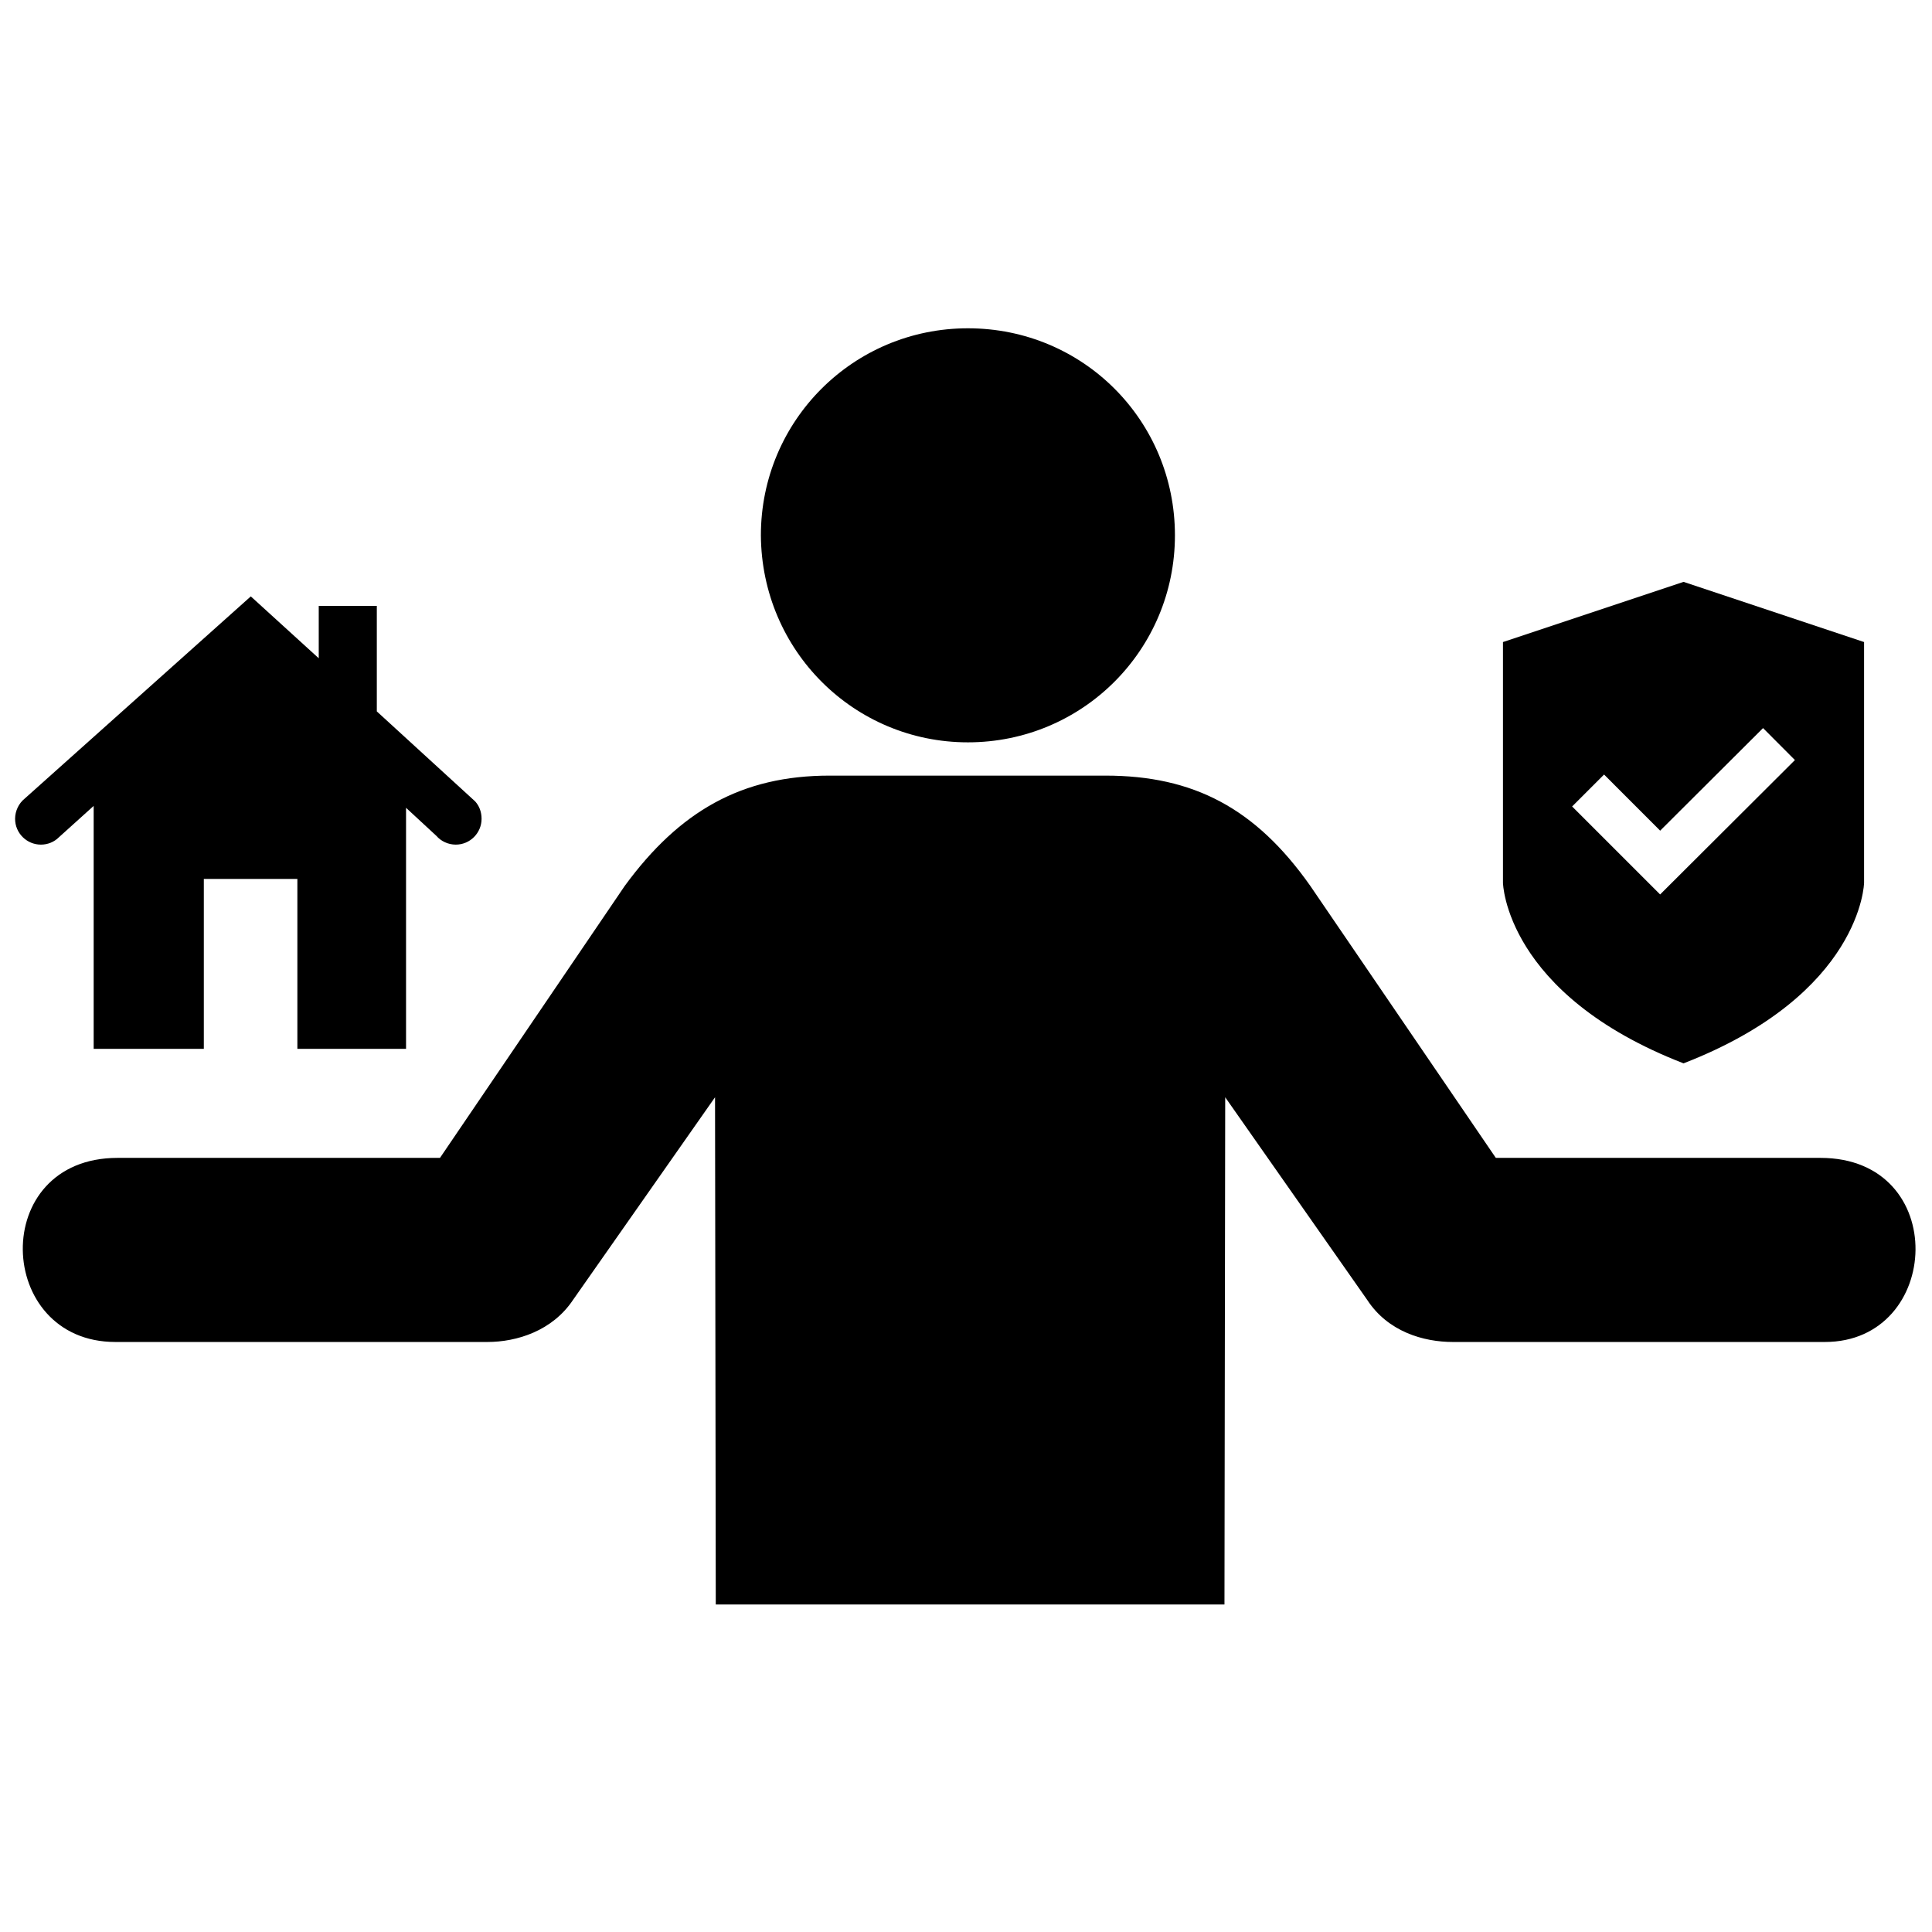 <svg xmlns="http://www.w3.org/2000/svg" xmlns:xlink="http://www.w3.org/1999/xlink" fill="#000000" id="Layer_1" width="800px" height="800px" viewBox="0 0 256 173" xml:space="preserve"><path d="M128.253,56.864c15.186,0,27.432-12.247,27.432-27.432S143.536,2,128.253,2 c-15.186,0-27.432,12.247-27.432,27.432C100.918,44.716,113.165,56.864,128.253,56.864z M64.571,136.32h-49.28 c-15.969,0-16.851-24.395,0.294-24.395H58.3l24.493-36.054c7.25-9.895,15.48-14.598,27.138-14.598h36.544 c11.659,0,19.888,4.311,27.138,14.598l24.591,36.054h43.01c17.243,0,16.165,24.395,0.588,24.395h-49.28 c-3.919,0-8.622-1.372-11.365-5.584l-18.811-26.844l-0.098,67.209H94.844l-0.098-67.209l-18.811,26.844 C73.192,134.85,68.49,136.32,64.571,136.32z"></path><path d="M63.811,66.997c0,1.861-1.509,3.42-3.42,3.42c-1.006,0-1.961-0.453-2.565-1.157l-4.023-3.722v31.936H39.404V74.966H27.008 v22.509H12.411V65.287l-4.627,4.174c-0.604,0.604-1.459,0.956-2.364,0.956c-1.861,0-3.42-1.509-3.42-3.42 c0-1.056,0.503-2.062,1.257-2.666l29.975-26.806l9.003,8.198v-6.941h7.695v13.982l13.026,11.92 C63.509,65.287,63.811,66.092,63.811,66.997z"></path><path d="M223.083,35.605V35.6l-0.007,0.002l-0.007-0.002v0.005l-23.917,7.97v31.9c0,0,0.284,14.756,23.925,23.925 C246.716,90.231,247,75.475,247,75.475v-31.9L223.083,35.605z M219.975,77.02l-11.661-11.658l4.232-4.232l7.434,7.437l13.632-13.592 l4.224,4.237L219.975,77.02z"></path><g id="shopping_cart"></g><g id="cross"></g><g id="leaf"></g></svg>